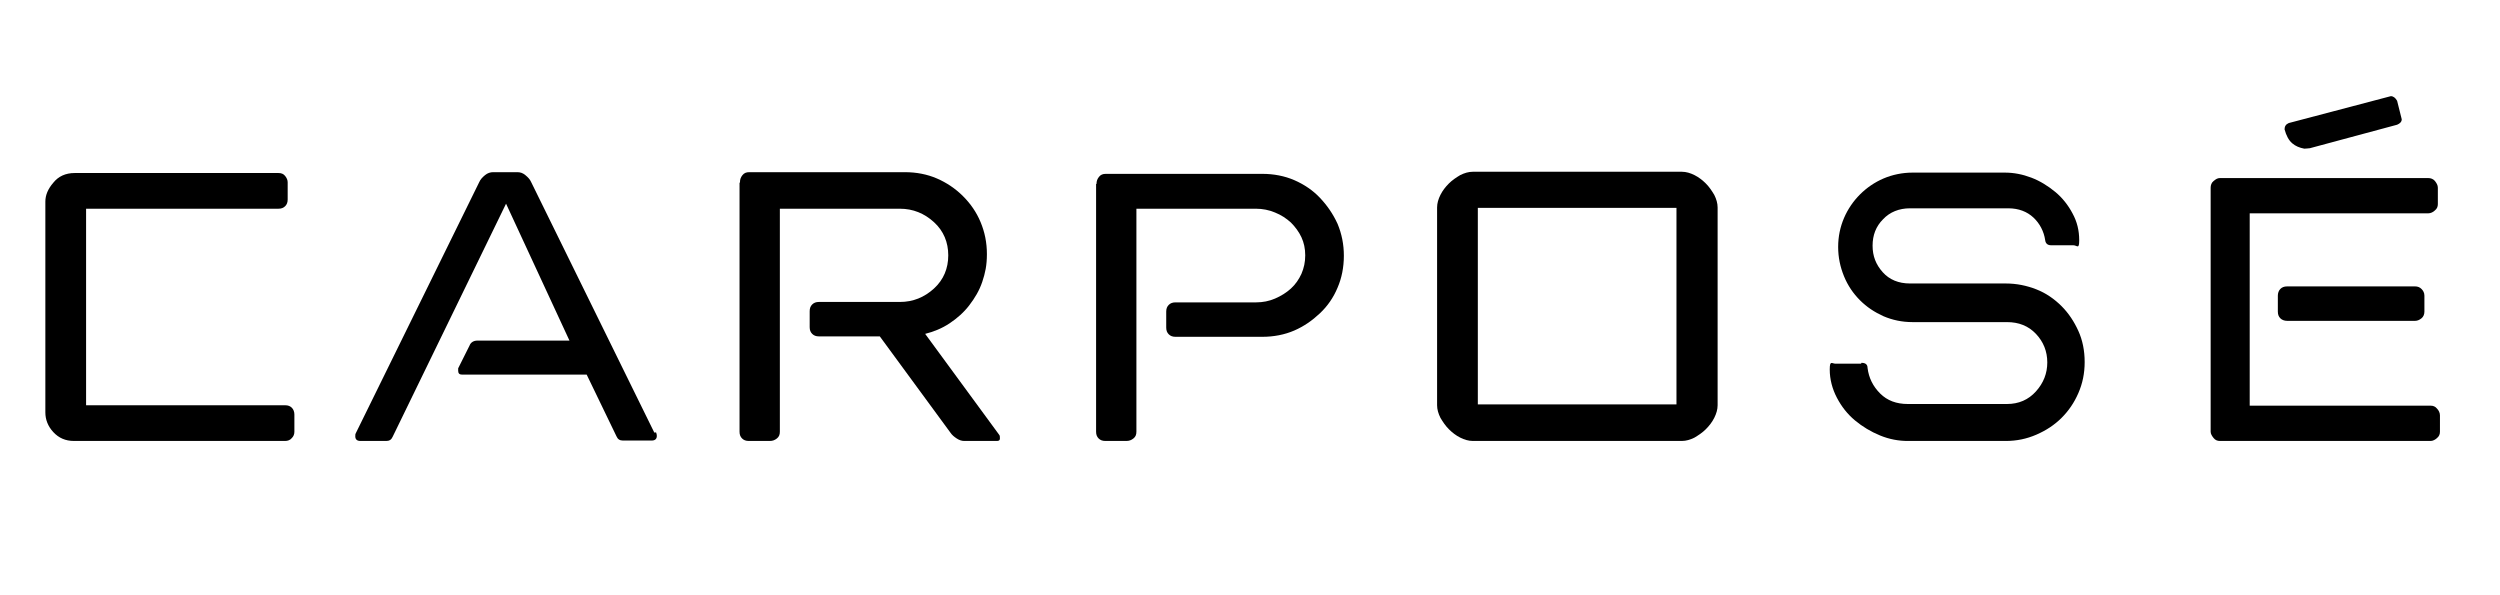 <?xml version="1.0" encoding="UTF-8"?>
<svg id="Ebene_1" xmlns="http://www.w3.org/2000/svg" version="1.1" viewBox="0 0 595.3 141.7">
    <!-- Generator: Adobe Illustrator 29.2.1, SVG Export Plug-In . SVG Version: 2.1.0 Build 116)  -->
    <path d="M10.8,48c0-1.5.6-3,1.9-4.5,1.2-1.5,2.9-2.3,5.1-2.3h48.5c.7,0,1.2.2,1.6.7s.6,1,.6,1.5v4.1c0,.7-.2,1.2-.6,1.6s-.9.6-1.6.6H20.5v46.8h47.4c.7,0,1.2.2,1.6.6s.6,1,.6,1.6v4.1c0,.6-.2,1.1-.6,1.5-.4.5-1,.7-1.6.7H17.6c-2,0-3.6-.7-4.9-2.1-1.3-1.4-1.9-3-1.9-4.7v-50.3h0Z"/>
    <path d="M156.2,102.9c.2.5.2.8.2.9,0,.7-.4,1.1-1.2,1.1h-6.9c-.7,0-1.2-.3-1.5-1l-7.1-14.7h-29.7c-.6,0-.9-.3-.9-.9s0-.5,0-.6l2.7-5.4c.3-.8,1-1.2,1.9-1.2h21.9l-15.1-32.6-27,55.5c-.3.7-.8,1-1.5,1h-6.2c-.8,0-1.2-.4-1.2-1.1s0-.4.2-.9l29.3-59.6c.3-.7.8-1.2,1.4-1.7s1.3-.7,1.9-.7h5.8c.7,0,1.3.2,1.9.7s1.1,1,1.4,1.7l29.3,59.6h.3Z"/>
    <path d="M176.2,43.4c0-.7.2-1.2.6-1.7.4-.5.9-.7,1.6-.7h37.1c2.7,0,5.3.5,7.6,1.5s4.4,2.4,6.2,4.2,3.2,3.8,4.2,6.2,1.5,4.9,1.5,7.6-.4,4.5-1.1,6.6c-.7,2.1-1.8,3.9-3.1,5.6s-2.9,3.1-4.7,4.3c-1.8,1.2-3.8,2-5.8,2.5l17.6,24c.2.2.2.5.2.9s-.2.6-.7.6h-7.8c-.6,0-1.2-.2-1.8-.6s-1.1-.8-1.5-1.4l-16.8-22.9h-14.5c-.7,0-1.2-.2-1.6-.6s-.6-.9-.6-1.6v-3.8c0-.7.2-1.2.6-1.6s.9-.6,1.6-.6h19.3c3.1,0,5.8-1.1,8.1-3.2s3.4-4.8,3.4-7.9-1.1-5.8-3.4-7.9c-2.3-2.1-5-3.2-8.1-3.2h-28.6v53.1c0,.7-.2,1.2-.7,1.6s-1,.6-1.7.6h-5c-.7,0-1.2-.2-1.6-.6-.4-.4-.6-.9-.6-1.6v-59.3h.1Z"/>
    <path d="M261.1,43.8c0-.7.2-1.2.6-1.7s.9-.7,1.6-.7h37.3c2.7,0,5.3.5,7.6,1.5s4.4,2.4,6.1,4.2,3.1,3.8,4.2,6.2c1,2.4,1.5,4.9,1.5,7.6s-.5,5.3-1.5,7.6c-1,2.4-2.4,4.4-4.2,6.1s-3.8,3.1-6.1,4.1-4.9,1.5-7.6,1.5h-20.7c-.7,0-1.2-.2-1.6-.6s-.6-.9-.6-1.6v-3.8c0-.7.2-1.2.6-1.6s.9-.6,1.6-.6h19.2c1.6,0,3.1-.3,4.5-.9s2.7-1.4,3.8-2.4c1.1-1,1.9-2.2,2.5-3.5.6-1.4.9-2.8.9-4.4s-.3-3-.9-4.3-1.5-2.5-2.5-3.5c-1.1-1-2.3-1.8-3.8-2.4-1.4-.6-3-.9-4.5-.9h-28.5v53.1c0,.7-.2,1.2-.7,1.6s-1,.6-1.7.6h-5c-.7,0-1.2-.2-1.6-.6s-.6-.9-.6-1.6v-59.3.3Z"/>
    <path d="M342.2,49.4c0-1,.3-2,.8-3s1.2-1.9,2-2.7,1.7-1.4,2.7-2c1-.5,2-.8,3-.8h49.8c1,0,2,.3,3,.8s1.9,1.2,2.7,2c.8.8,1.4,1.7,2,2.7.5,1,.8,2,.8,3v47.1c0,1-.3,2-.8,3s-1.2,1.9-2,2.7-1.7,1.4-2.7,2c-1,.5-2,.8-3,.8h-49.8c-1,0-2-.3-3-.8s-1.9-1.2-2.7-2c-.8-.8-1.4-1.7-2-2.7-.5-1-.8-2-.8-3v-47.1ZM351.9,96.3h47.3v-46.8h-47.3v46.8Z"/>
    <path d="M443.3,86.4c.9,0,1.4.4,1.4,1.2.3,2.4,1.3,4.4,3,6.1s3.9,2.5,6.6,2.5h23.6c2.8,0,5.1-1,6.9-3s2.7-4.3,2.7-6.9-.9-4.9-2.7-6.8c-1.8-1.9-4.1-2.8-6.9-2.8h-22.5c-2.5,0-4.8-.5-6.9-1.4-2.2-1-4-2.2-5.6-3.8-1.6-1.6-2.9-3.5-3.8-5.7-.9-2.2-1.4-4.5-1.4-7s.5-4.8,1.4-6.9c.9-2.1,2.2-4,3.8-5.6,1.6-1.6,3.5-2.9,5.6-3.8,2.1-.9,4.5-1.4,6.9-1.4h22c2.1,0,4.2.4,6.3,1.2,2.1.8,4,2,5.7,3.4s3.1,3.2,4.1,5.1c1.1,2,1.6,4.1,1.6,6.4s-.5,1.2-1.4,1.2h-5.3c-.8,0-1.3-.4-1.4-1.2-.3-2.1-1.3-4-2.8-5.4s-3.5-2.2-6-2.2h-23.4c-2.6,0-4.8.9-6.4,2.6-1.7,1.7-2.5,3.8-2.5,6.3s.8,4.5,2.4,6.3,3.8,2.7,6.5,2.7h22.8c2.6,0,5,.5,7.3,1.4s4.3,2.3,6,4,3,3.7,4,5.9,1.5,4.7,1.5,7.4-.5,5.1-1.5,7.4-2.3,4.2-4,5.9c-1.7,1.7-3.7,3-6,4s-4.7,1.5-7.3,1.5h-23.3c-2.2,0-4.4-.4-6.6-1.3s-4.2-2.1-6-3.6-3.2-3.3-4.3-5.4-1.7-4.4-1.7-6.7.5-1.4,1.4-1.4h6.1v-.2Z"/>
    <path d="M535.7,96.6h43.1c.6,0,1.1.2,1.5.7.4.4.7,1,.7,1.6v3.9c0,.6-.2,1.1-.7,1.5-.4.4-1,.7-1.5.7h-50.2c-.6,0-1.1-.2-1.5-.7s-.7-1-.7-1.5v-58.1c0-.6.2-1.2.7-1.6s.9-.7,1.5-.7h49.6c.6,0,1.2.2,1.6.7s.7,1,.7,1.6v3.9c0,.6-.2,1.1-.7,1.5-.4.4-1,.7-1.6.7h-42.5v45.9ZM542.4,70.4c0-.6.2-1.2.6-1.6s.9-.6,1.6-.6h30.5c.6,0,1.1.2,1.5.6.4.4.7.9.7,1.6v3.8c0,.6-.2,1.2-.7,1.6s-1,.6-1.5.6h-30.5c-.6,0-1.2-.2-1.6-.6-.4-.4-.6-.9-.6-1.6v-3.8ZM549.9,35.3c-.2,0-.6.1-1.2.1-1.1-.2-2.1-.6-2.9-1.3-.8-.7-1.4-1.8-1.8-3.3,0-.7.3-1.2,1-1.5l24.3-6.4c.6,0,1.1.4,1.5,1.1l1.1,4.4c0,.6-.4,1-1.1,1.3l-20.8,5.6Z"/>
</svg>
